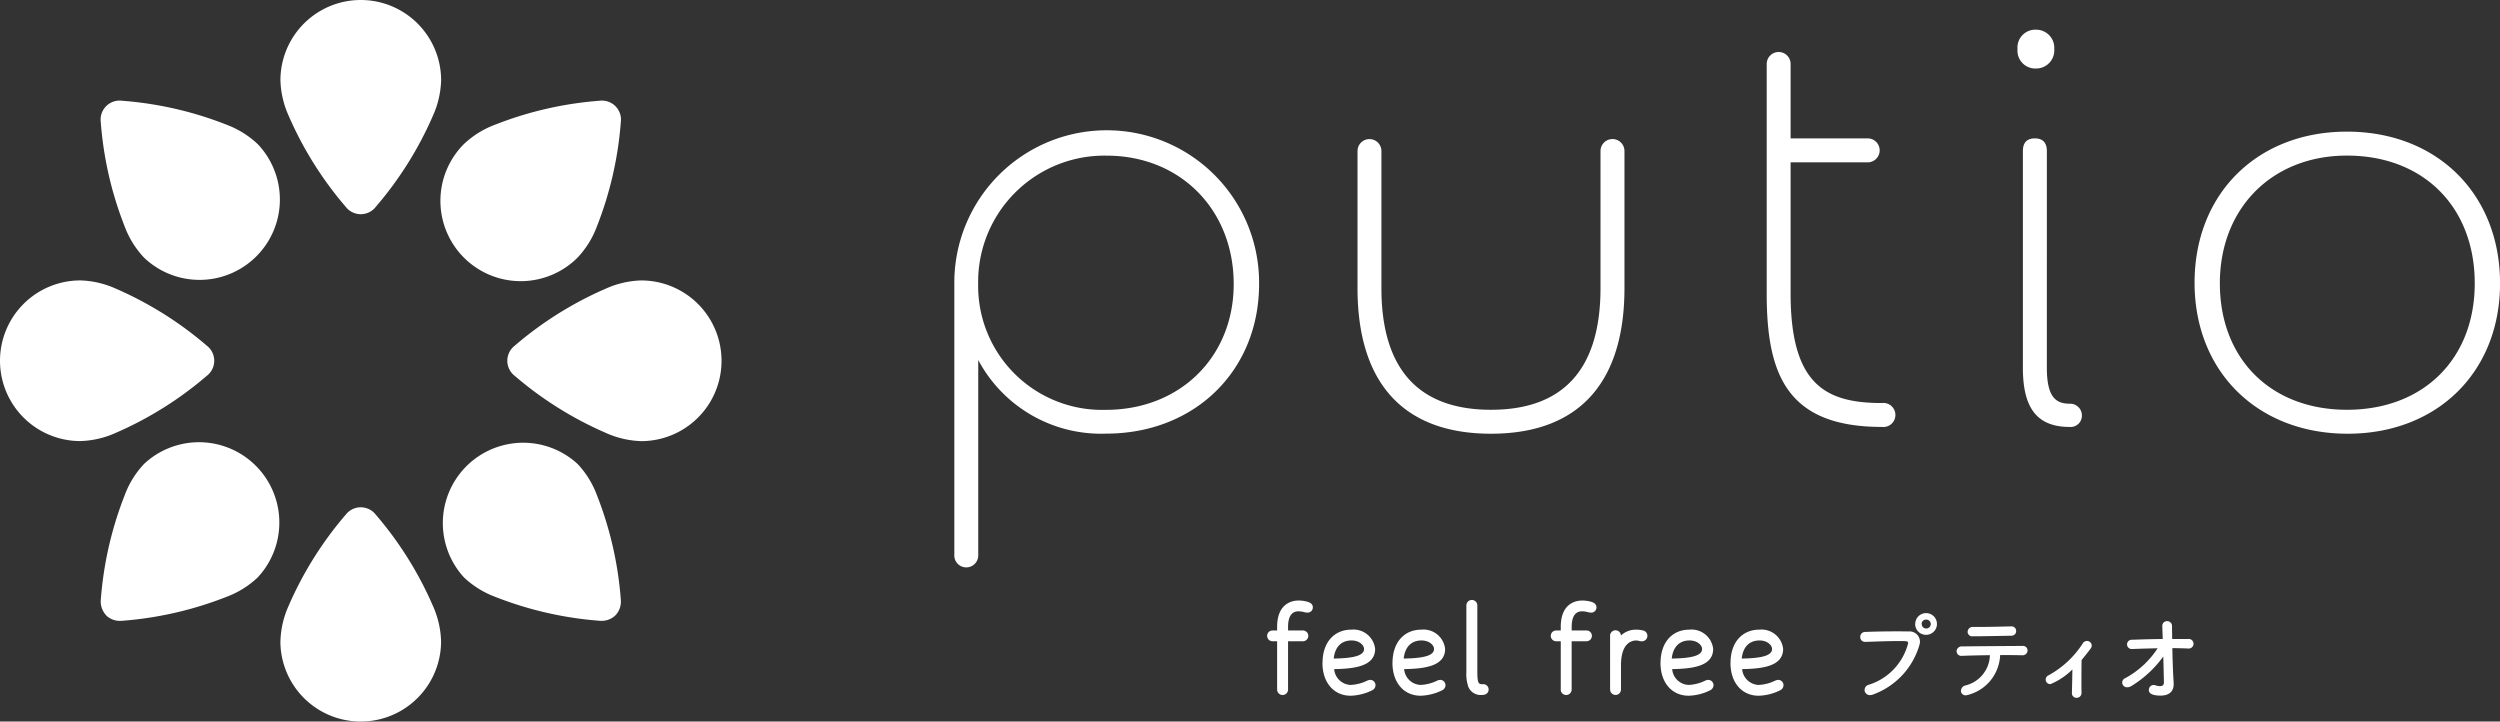 <svg xmlns="http://www.w3.org/2000/svg" width="230.253" height="66.453" viewBox="0 0 230.253 66.453">
  <rect x="0" y="0" width="230.253" height="66.453" fill="#333333" stroke="none"/>
  <path id="合体_29" data-name="合体 29" d="M25.828,59.056a8.529,8.529,0,0,1,.762-3.277A33.08,33.08,0,0,1,31.843,47.4a1.75,1.75,0,0,1,2.766,0,33.062,33.062,0,0,1,5.252,8.377,8.529,8.529,0,0,1,.763,3.277,7.4,7.4,0,0,1-14.8,0Zm165,4.753V63.8c0-.18.01-.419.014-.69.012-.452.021-.989.028-1.455a6.127,6.127,0,0,1-2.022,1.353.421.421,0,0,1-.177-.81,8.736,8.736,0,0,0,3.147-2.928.473.473,0,0,1,.4-.24.444.444,0,0,1,.435.426.481.481,0,0,1-.094.266c-.344.459-.6.777-.841,1.062-.01.428-.016,1.214-.016,1.914,0,.428,0,.833.009,1.081a.485.485,0,0,1-.127.358.451.451,0,0,1-.328.134A.424.424,0,0,1,190.825,63.809Zm-31.445-2.755c0-1.859,1.047-3.063,2.667-3.063a2,2,0,0,1,2.178,1.771c0,1.565-1.794,1.831-3.774,1.864a1.582,1.582,0,0,0,1.523,1.457,3.859,3.859,0,0,0,1.48-.376.8.8,0,0,1,.325-.09.493.493,0,0,1,.481.492.532.532,0,0,1-.313.468,4.688,4.688,0,0,1-1.972.5C160.422,64.08,159.379,62.862,159.379,61.054Zm1.036-.4c1.954-.03,2.79-.3,2.79-.892,0-.315-.413-.775-1.159-.775C161.114,58.988,160.526,59.592,160.415,60.654Zm-7.481.4c0-1.859,1.048-3.063,2.668-3.063a2,2,0,0,1,2.178,1.771c0,1.565-1.794,1.831-3.774,1.864a1.583,1.583,0,0,0,1.525,1.457,3.841,3.841,0,0,0,1.478-.376.8.8,0,0,1,.325-.09.493.493,0,0,1,.48.492.532.532,0,0,1-.313.468,4.685,4.685,0,0,1-1.97.5C153.976,64.08,152.933,62.862,152.933,61.054Zm1.036-.4c1.954-.03,2.79-.3,2.79-.892,0-.315-.412-.775-1.158-.775C154.668,58.988,154.08,59.592,153.969,60.654Zm-25.722.4c0-1.859,1.047-3.063,2.667-3.063a2,2,0,0,1,2.178,1.771c0,1.565-1.794,1.831-3.774,1.864a1.583,1.583,0,0,0,1.525,1.457,3.857,3.857,0,0,0,1.479-.376.79.79,0,0,1,.325-.09.494.494,0,0,1,.481.492.532.532,0,0,1-.313.468,4.758,4.758,0,0,1-1.971.5C129.29,64.08,128.247,62.862,128.247,61.054Zm1.035-.4c1.954-.03,2.79-.3,2.79-.892,0-.315-.412-.775-1.158-.775C129.982,58.988,129.394,59.592,129.283,60.654Zm-7.481.4c0-1.859,1.047-3.063,2.667-3.063a2,2,0,0,1,2.178,1.771c0,1.565-1.794,1.831-3.773,1.864a1.582,1.582,0,0,0,1.523,1.457,3.859,3.859,0,0,0,1.481-.376.79.79,0,0,1,.325-.09.494.494,0,0,1,.48.492.532.532,0,0,1-.313.468,4.757,4.757,0,0,1-1.973.5C122.844,64.08,121.8,62.862,121.8,61.054Zm1.035-.4c1.954-.03,2.79-.3,2.79-.892,0-.315-.412-.775-1.158-.775C123.536,58.988,122.948,59.592,122.837,60.654Zm75.072,2.887a.446.446,0,0,1,.435-.452.368.368,0,0,1,.146.023,1.351,1.351,0,0,0,.44.083c.249,0,.364-.111.364-.346,0-.075-.016-.954-.056-2.385a10.166,10.166,0,0,1-2.924,2.71.751.751,0,0,1-.4.127.448.448,0,0,1-.461-.433.438.438,0,0,1,.264-.4,8.2,8.2,0,0,0,3-2.762c-.738.017-1.556.036-2.327.069h-.021a.428.428,0,1,1,0-.852c.944-.036,1.914-.061,2.818-.071l-.042-1.182a.434.434,0,0,1,.435-.462.447.447,0,0,1,.462.452c0,.214.005.553.012.96l.005.231h1.466a.442.442,0,1,1,.01.878h-.028c-.421-.021-.892-.033-1.436-.035.017.906.05,1.928.087,2.627.036.506.036.633.036.687,0,.681-.426,1.057-1.2,1.057C198.273,64.066,197.909,63.889,197.909,63.541Zm-17.3.073a.5.5,0,0,1,.386-.478,2.947,2.947,0,0,0,2.274-2.792c-1.038.009-2.013.037-2.587.061h-.021a.431.431,0,0,1-.462-.426.47.47,0,0,1,.513-.443c1.394-.019,4.609-.04,5.563-.045a.42.42,0,0,1,.462.416.458.458,0,0,1-.487.445h-.022c-.339-.009-.866-.019-1.452-.019h-.564a3.951,3.951,0,0,1-3.124,3.705A.434.434,0,0,1,180.6,63.614Zm-8.88-.08a.487.487,0,0,1,.383-.466,5.406,5.406,0,0,0,3.624-3.816c0-.183-.023-.212-.81-.212s-1.853.035-2.795.068l-.351.009a.437.437,0,0,1-.452-.462.445.445,0,0,1,.459-.452c.777-.033,1.815-.054,2.847-.054.414,0,.808,0,1.156.009a.956.956,0,0,1,1.038.923,1.2,1.2,0,0,1-.069.383,6.9,6.9,0,0,1-4.249,4.5.752.752,0,0,1-.275.057A.491.491,0,0,1,171.725,63.534Zm-27.985-.028V59.061h-.405a.5.5,0,0,1-.516-.5.493.493,0,0,1,.516-.492h.405v-.332c0-2.254,1.5-2.427,1.961-2.427a3.023,3.023,0,0,1,.859.12h0c.139.047.469.16.469.513a.482.482,0,0,1-.492.481,1.456,1.456,0,0,1-.325-.05,2.056,2.056,0,0,0-.513-.071c-.789,0-.953.779-.953,1.434v.332H146.1a.493.493,0,0,1,.516.492.5.5,0,0,1-.516.5h-1.349v4.445a.5.5,0,0,1-1.008,0Zm-26.123,0V59.061h-.405a.5.5,0,0,1-.516-.5.493.493,0,0,1,.516-.492h.405v-.332c0-2.254,1.5-2.427,1.961-2.427a3.023,3.023,0,0,1,.86.12h0c.142.047.469.16.469.513a.482.482,0,0,1-.492.481,1.455,1.455,0,0,1-.325-.05,2.056,2.056,0,0,0-.513-.071c-.789,0-.953.779-.953,1.434v.332h1.349a.493.493,0,0,1,.516.492.5.5,0,0,1-.516.5h-1.349v4.445a.5.5,0,0,1-1.008,0Zm30.666,0V58.569a.5.5,0,0,1,1-.035,1.959,1.959,0,0,1,1.382-.54,2.162,2.162,0,0,1,.6.064h.005a.505.505,0,0,1-.059,1.007,1.194,1.194,0,0,1-.259-.037,1.1,1.1,0,0,0-.254-.04c-.422,0-1.411.223-1.411,2.293v2.225a.5.5,0,0,1-1,0Zm-13.092-.37a3.543,3.543,0,0,1-.144-1.233V55.76a.5.5,0,0,1,1.008,0v6.048c0,1.206.132,1.206.525,1.206a.487.487,0,0,1,.516.491c0,.231-.158.5-.6.5A1.23,1.23,0,0,1,135.192,63.136Zm46.025-4.948a.455.455,0,0,1,.488-.445h.374c1.008,0,2.056-.026,3.07-.052h.083a.42.42,0,0,1,.452.426.425.425,0,0,1-.433.433l-1.321.024c-.824.016-1.6.03-2.224.03A.43.43,0,0,1,181.217,58.187Zm-4.828-.713a1,1,0,1,1,.994.993A1,1,0,0,1,176.388,57.474Zm.6,0a.4.4,0,0,0,.4.41.41.41,0,1,0,0-.819A.4.4,0,0,0,176.984,57.474Zm-121.761-.3a33.016,33.016,0,0,1-9.638-2.21,8.5,8.5,0,0,1-2.856-1.777A7.4,7.4,0,0,1,53.192,42.727a8.523,8.523,0,0,1,1.777,2.858,32.96,32.96,0,0,1,2.208,9.636,1.836,1.836,0,0,1-.5,1.457,1.808,1.808,0,0,1-1.3.5Q55.3,57.183,55.223,57.177Zm-45.449-.5a1.854,1.854,0,0,1-.5-1.457,32.981,32.981,0,0,1,2.21-9.636,8.489,8.489,0,0,1,1.777-2.858A7.4,7.4,0,0,1,23.726,53.19a8.489,8.489,0,0,1-2.858,1.777,33.078,33.078,0,0,1-9.636,2.21q-.077.005-.154.005A1.815,1.815,0,0,1,9.774,56.678Zm78.109-5.523v-25a14.035,14.035,0,1,1,28.069,0c0,7.988-5.928,13.786-14.1,13.786a12.809,12.809,0,0,1-11.767-6.783V51.155a1.1,1.1,0,0,1-2.205,0ZM90.089,25.8v.364a11.42,11.42,0,0,0,11.767,11.583c6.821,0,11.769-4.871,11.769-11.583,0-6.855-4.923-11.829-11.705-11.829A11.631,11.631,0,0,0,90.089,25.8ZM55.779,39.862A33.062,33.062,0,0,1,47.4,34.61a1.754,1.754,0,0,1,0-2.766,33.08,33.08,0,0,1,8.377-5.253,8.541,8.541,0,0,1,3.277-.762,7.4,7.4,0,1,1,0,14.8A8.542,8.542,0,0,1,55.779,39.862ZM0,33.227a7.4,7.4,0,0,1,7.4-7.4,8.532,8.532,0,0,1,3.277.762,33.059,33.059,0,0,1,8.376,5.253,1.749,1.749,0,0,1,0,2.766,33.041,33.041,0,0,1-8.376,5.252,8.533,8.533,0,0,1-3.277.763A7.4,7.4,0,0,1,0,33.227Zm202.123-7.192c0-8.191,5.77-13.911,14.034-13.911,8.3,0,14.1,5.746,14.1,13.972,0,8.155-5.77,13.85-14.033,13.85C207.919,39.946,202.123,34.226,202.123,26.036Zm2.329.061c0,6.964,4.7,11.645,11.705,11.645,7.039,0,11.769-4.68,11.769-11.645,0-7.039-4.73-11.766-11.769-11.766C209.265,14.331,204.451,19.168,204.451,26.1Zm-79.422.436V13.911a1.1,1.1,0,1,1,2.2,0V26.532c0,7.437,3.395,11.209,10.091,11.209s10.088-3.772,10.088-11.209V13.911a1.1,1.1,0,1,1,2.206,0V26.532c0,8.776-4.252,13.414-12.294,13.414S125.029,35.309,125.029,26.532Zm61.281,7.338V13.911c0-.773.369-1.165,1.1-1.165s1.107.393,1.107,1.165V33.871c0,2.747.849,3.312,2.128,3.312a1.079,1.079,0,0,1,1.1,1.1,1.04,1.04,0,0,1-1.1,1.041C187.647,39.325,186.31,37.642,186.31,33.871Zm-23.594-6.842V5.89a1.1,1.1,0,1,1,2.2,0v6.856h7.1a1.1,1.1,0,1,1,0,2.206h-7.1V27.029c0,8.4,3.218,10.091,8.411,10.091a1.108,1.108,0,1,1,0,2.2C164.519,39.323,162.715,34.41,162.715,27.029Zm-119.988-3.3a7.4,7.4,0,0,1,0-10.462,8.489,8.489,0,0,1,2.858-1.777,33.054,33.054,0,0,1,9.636-2.21,1.751,1.751,0,0,1,1.956,1.956,33.005,33.005,0,0,1-2.21,9.636,8.489,8.489,0,0,1-1.777,2.858,7.4,7.4,0,0,1-10.462,0Zm-29.464,0a8.523,8.523,0,0,1-1.777-2.858,32.96,32.96,0,0,1-2.208-9.636,1.751,1.751,0,0,1,1.954-1.956,33.006,33.006,0,0,1,9.638,2.21,8.5,8.5,0,0,1,2.856,1.777A7.4,7.4,0,0,1,13.264,23.726Zm18.58-4.676a33.059,33.059,0,0,1-5.253-8.376A8.532,8.532,0,0,1,25.828,7.4a7.4,7.4,0,0,1,14.8,0,8.533,8.533,0,0,1-.763,3.277A33.041,33.041,0,0,1,34.61,19.05a1.749,1.749,0,0,1-2.766,0ZM185.815,4.522a1.645,1.645,0,0,1,1.723-1.787A1.67,1.67,0,0,1,189.2,4.522a1.67,1.67,0,0,1-1.662,1.787A1.645,1.645,0,0,1,185.815,4.522Z" fill="#fff"/>
</svg>
